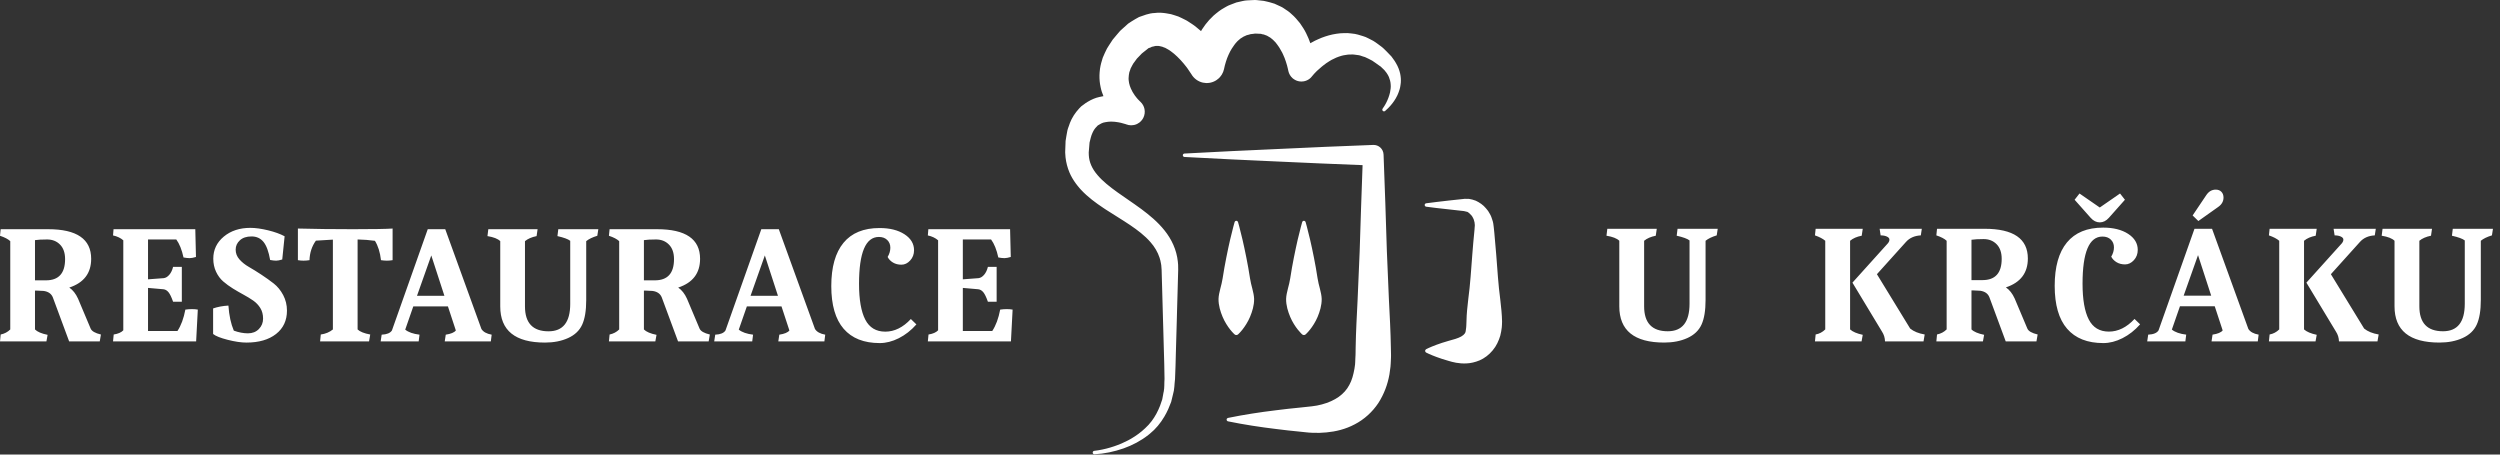 <?xml version="1.0" encoding="UTF-8"?>
<svg width="220px" height="40px" viewBox="0 0 220 40" version="1.1" xmlns="http://www.w3.org/2000/svg" xmlns:xlink="http://www.w3.org/1999/xlink">
    <rect x="0" y="0" width="220" height="40" fill="#333333" stroke="none"/>
    <!-- Generator: Sketch 64 (93537) - https://sketch.com -->
    <title>atom/logo_line</title>
    <desc>Created with Sketch.</desc>
    <g id="atom/logo_line" stroke="none" stroke-width="1" fill="none" fill-rule="evenodd">
        <rect fill="none" x="0" y="0" width="220" height="40"></rect>
        <path d="M123.17,7.85 C123.118,8.032 123.048,8.207 122.976,8.374 C122.929,8.472 122.879,8.566 122.826,8.658 C122.642,8.974 122.419,9.254 122.168,9.506 C122.079,9.595 121.987,9.68 121.892,9.763 C121.889,9.765 121.887,9.767 121.884,9.769 C121.873,9.777 121.863,9.784 121.851,9.789 C121.85,9.789 121.849,9.789 121.847,9.79 C121.83,9.797 121.811,9.801 121.793,9.801 L121.808,9.799 C121.806,9.8 121.805,9.8 121.803,9.8 L121.793,9.801 C121.786,9.801 121.778,9.8 121.77,9.799 C121.765,9.798 121.761,9.797 121.756,9.796 C121.745,9.793 121.733,9.789 121.722,9.783 C121.706,9.774 121.692,9.762 121.68,9.748 L121.716,9.779 C121.702,9.771 121.69,9.761 121.679,9.749 C121.656,9.722 121.644,9.689 121.643,9.656 C121.641,9.623 121.65,9.589 121.67,9.562 L121.67,9.562 L121.676,9.553 C121.788,9.398 121.888,9.235 121.976,9.066 C122.131,8.767 122.248,8.45 122.321,8.142 C122.368,7.898 122.406,7.657 122.379,7.427 C122.369,7.196 122.304,6.98 122.225,6.779 C122.2,6.721 122.171,6.664 122.141,6.609 C122.065,6.473 121.977,6.349 121.888,6.25 L121.923,6.292 L121.889,6.25 C121.876,6.227 121.852,6.199 121.824,6.169 C121.767,6.111 121.69,6.042 121.628,5.981 L121.698,6.048 L121.627,5.981 L121.479,5.837 L121.469,5.828 L121.491,5.854 L121.494,5.856 L121.491,5.854 L121.472,5.841 L121.434,5.814 L121.357,5.76 C121.148,5.622 120.957,5.46 120.751,5.336 C120.535,5.234 120.333,5.106 120.119,5.023 C120.061,5.009 120.004,4.991 119.947,4.972 C119.79,4.918 119.637,4.855 119.475,4.845 C119.363,4.829 119.253,4.812 119.144,4.801 C119.137,4.8 119.131,4.8 119.126,4.799 L118.985,4.792 L118.84,4.8 L118.73,4.799 C118.687,4.8 118.643,4.803 118.599,4.808 L118.73,4.798 C118.672,4.8 118.613,4.805 118.554,4.813 L118.599,4.808 C118.468,4.822 118.337,4.849 118.207,4.871 L118.275,4.858 L118.207,4.871 C118.156,4.883 118.105,4.896 118.054,4.91 C117.899,4.954 117.744,5.007 117.592,5.07 L117.654,5.045 L117.592,5.07 C117.456,5.129 117.323,5.19 117.191,5.262 L116.996,5.377 C116.802,5.488 116.615,5.63 116.434,5.771 C116.389,5.807 116.344,5.842 116.3,5.879 C116.165,5.99 116.031,6.105 115.904,6.228 C115.883,6.248 115.861,6.27 115.839,6.292 C115.774,6.356 115.708,6.425 115.646,6.491 C115.573,6.57 115.509,6.644 115.465,6.703 L115.493,6.667 L115.466,6.702 C115.439,6.738 115.41,6.772 115.38,6.804 C115.367,6.819 115.353,6.833 115.338,6.846 C115.321,6.863 115.302,6.879 115.284,6.895 C115.265,6.911 115.246,6.927 115.227,6.941 C115.213,6.951 115.199,6.96 115.186,6.97 C115.164,6.985 115.142,6.999 115.12,7.012 C115.104,7.021 115.087,7.03 115.071,7.039 C115.049,7.051 115.027,7.062 115.004,7.072 C114.989,7.078 114.974,7.084 114.959,7.09 C114.936,7.1 114.913,7.108 114.89,7.116 C114.868,7.122 114.846,7.128 114.824,7.134 C114.807,7.139 114.789,7.144 114.77,7.148 C114.749,7.152 114.729,7.155 114.709,7.159 C114.648,7.169 114.586,7.174 114.523,7.174 L114.638,7.168 C114.616,7.17 114.594,7.171 114.573,7.172 L114.523,7.174 L114.523,7.174 L114.51,7.173 C114.467,7.173 114.423,7.17 114.379,7.165 C114.373,7.164 114.368,7.163 114.363,7.163 C114.323,7.157 114.283,7.15 114.244,7.14 C114.231,7.137 114.219,7.134 114.206,7.13 C114.172,7.121 114.138,7.11 114.104,7.097 C114.094,7.093 114.085,7.089 114.075,7.085 C114.036,7.069 113.997,7.05 113.959,7.029 L113.959,7.029 C113.911,7.003 113.864,6.973 113.819,6.939 C113.794,6.92 113.769,6.9 113.746,6.88 C113.553,6.709 113.427,6.487 113.376,6.25 L113.406,6.358 L113.375,6.249 L113.332,6.048 C113.298,5.895 113.231,5.632 113.159,5.427 C113.088,5.209 113.006,4.993 112.91,4.793 C112.885,4.737 112.859,4.682 112.832,4.628 C112.76,4.485 112.682,4.349 112.6,4.221 C112.584,4.194 112.567,4.168 112.55,4.142 C112.453,3.994 112.349,3.862 112.247,3.73 C112.116,3.599 111.992,3.459 111.852,3.365 L111.852,3.365 L111.786,3.311 C111.741,3.278 111.694,3.251 111.644,3.229 C111.57,3.197 111.511,3.134 111.431,3.118 C111.355,3.094 111.283,3.066 111.212,3.035 L111.292,3.067 L111.211,3.035 C111.167,3.024 111.133,3.022 111.098,3.016 L111.047,3.004 L110.997,2.986 L110.971,2.978 L110.767,2.968 L110.447,2.954 L110.434,2.956 L110.417,2.958 L110.4,2.962 L110.335,2.972 L110.305,2.975 L110.203,2.988 L110.203,2.988 L110.115,2.997 C110.057,3.004 110.001,3.013 109.951,3.035 L109.99,3.022 L109.951,3.035 C109.922,3.044 109.894,3.052 109.866,3.059 C109.816,3.073 109.766,3.085 109.715,3.096 L109.795,3.076 L109.714,3.096 L109.499,3.194 C109.484,3.198 109.47,3.203 109.457,3.209 C109.399,3.236 109.347,3.276 109.294,3.311 C109.272,3.326 109.249,3.34 109.226,3.353 L109.158,3.395 L109.158,3.395 L109.096,3.45 L109.032,3.504 L108.906,3.615 L108.848,3.677 L108.729,3.81 C108.692,3.858 108.655,3.906 108.618,3.955 C108.543,4.056 108.469,4.16 108.399,4.276 C108.293,4.44 108.198,4.626 108.113,4.818 C108.109,4.826 108.106,4.834 108.102,4.842 C108.062,4.931 108.023,5.024 107.987,5.118 C107.95,5.216 107.916,5.317 107.885,5.418 C107.819,5.607 107.76,5.871 107.734,5.985 L107.734,5.985 L107.714,6.08 C107.676,6.255 107.61,6.417 107.521,6.562 C107.513,6.574 107.506,6.585 107.498,6.597 C107.457,6.661 107.411,6.722 107.36,6.78 C107.351,6.79 107.341,6.8 107.331,6.81 C107.31,6.835 107.287,6.858 107.263,6.88 C107.255,6.887 107.247,6.894 107.239,6.902 C107.183,6.953 107.123,7 107.06,7.042 C107.044,7.052 107.028,7.063 107.013,7.072 C106.994,7.084 106.975,7.096 106.955,7.107 C106.936,7.117 106.917,7.127 106.898,7.137 C106.878,7.148 106.856,7.158 106.835,7.168 C106.815,7.176 106.796,7.185 106.776,7.193 C106.751,7.204 106.724,7.214 106.697,7.223 C106.683,7.227 106.669,7.232 106.655,7.236 C106.624,7.246 106.593,7.255 106.561,7.263 C106.548,7.266 106.535,7.269 106.521,7.272 C106.493,7.278 106.465,7.284 106.437,7.288 C106.42,7.29 106.403,7.293 106.387,7.295 C106.323,7.303 106.257,7.308 106.191,7.308 L106.287,7.304 C106.277,7.305 106.266,7.305 106.255,7.306 L106.191,7.308 C106.18,7.308 106.168,7.308 106.157,7.307 C106.144,7.306 106.132,7.306 106.12,7.305 C106.034,7.302 105.946,7.29 105.859,7.272 C105.418,7.176 105.058,6.897 104.845,6.536 L104.879,6.588 L104.846,6.536 C104.767,6.403 104.637,6.213 104.51,6.037 L104.416,5.908 C104.252,5.694 104.081,5.49 103.904,5.297 C103.874,5.266 103.844,5.235 103.814,5.204 C103.664,5.05 103.516,4.897 103.36,4.77 L103.518,4.911 L103.361,4.77 C103.35,4.759 103.338,4.748 103.327,4.738 C103.247,4.665 103.166,4.602 103.084,4.549 C103.036,4.517 102.99,4.479 102.943,4.445 C102.898,4.411 102.852,4.38 102.807,4.361 L102.807,4.361 L102.577,4.232 L102.538,4.21 C102.494,4.197 102.452,4.182 102.409,4.166 L102.283,4.113 C102.209,4.099 102.136,4.078 102.064,4.062 C102.057,4.06 102.051,4.058 102.044,4.057 L102.064,4.062 C102.037,4.056 102.011,4.051 101.985,4.047 L101.917,4.041 L101.823,4.045 C101.747,4.029 101.671,4.044 101.593,4.065 L101.633,4.055 C101.546,4.075 101.457,4.108 101.364,4.116 L101.483,4.094 C101.444,4.104 101.404,4.112 101.364,4.115 L101.372,4.113 C101.336,4.134 101.307,4.15 101.277,4.164 L101.182,4.202 L101.077,4.233 L100.984,4.306 L100.892,4.381 L100.586,4.622 L100.517,4.678 L100.478,4.71 L100.449,4.74 L100.317,4.879 L100.05,5.154 L99.839,5.443 C99.675,5.632 99.611,5.832 99.496,6.024 C99.486,6.057 99.475,6.091 99.464,6.125 C99.444,6.188 99.421,6.25 99.397,6.313 C99.391,6.328 99.386,6.343 99.381,6.358 C99.358,6.44 99.359,6.521 99.338,6.603 C99.309,6.795 99.305,6.988 99.341,7.186 C99.346,7.229 99.353,7.272 99.361,7.316 C99.393,7.473 99.449,7.632 99.516,7.79 C99.601,7.994 99.722,8.196 99.858,8.392 C99.909,8.465 99.972,8.545 100.036,8.62 L100.13,8.729 C100.192,8.797 100.25,8.856 100.291,8.895 L100.291,8.895 L100.371,8.971 C100.553,9.145 100.668,9.364 100.715,9.594 C100.768,9.855 100.733,10.13 100.61,10.373 C100.558,10.475 100.491,10.571 100.409,10.657 C100.364,10.704 100.317,10.746 100.267,10.784 C100.204,10.832 100.137,10.873 100.068,10.906 C100.055,10.912 100.042,10.918 100.029,10.924 C99.876,10.992 99.712,11.026 99.548,11.026 L99.666,11.019 C99.664,11.019 99.661,11.02 99.658,11.02 L99.548,11.026 C99.542,11.026 99.535,11.026 99.529,11.026 C99.526,11.025 99.522,11.025 99.518,11.025 C99.383,11.022 99.25,10.996 99.124,10.948 L99.257,10.99 C99.212,10.979 99.167,10.965 99.123,10.948 C99.104,10.941 99.084,10.934 99.064,10.926 C98.825,10.843 98.472,10.76 98.187,10.729 L98.374,10.754 L98.188,10.729 C98.141,10.722 98.094,10.717 98.048,10.713 C97.962,10.706 97.878,10.702 97.795,10.702 C97.787,10.701 97.774,10.701 97.762,10.701 C97.59,10.704 97.429,10.722 97.28,10.751 C96.996,10.786 96.807,10.922 96.604,11.041 L96.641,11.018 L96.605,11.04 C96.47,11.173 96.334,11.319 96.225,11.515 L96.147,11.671 C96.01,11.948 95.961,12.247 95.88,12.545 L95.88,12.545 L95.828,13.182 L95.818,13.294 L95.808,13.429 L95.815,13.664 C95.831,13.964 95.9,14.252 96.02,14.533 C96.148,14.83 96.332,15.117 96.572,15.398 C97.032,15.944 97.662,16.44 98.333,16.921 C98.631,17.134 98.939,17.346 99.252,17.561 C99.644,17.832 100.045,18.108 100.444,18.402 C101.156,18.934 101.877,19.522 102.484,20.284 C103.093,21.045 103.542,21.976 103.65,23.025 C103.665,23.136 103.671,23.221 103.674,23.299 C103.679,23.433 103.674,23.547 103.681,23.739 L103.681,23.739 L103.663,24.38 L103.628,25.663 L103.58,27.334 L103.557,28.226 L103.487,30.673 L103.484,30.792 C103.481,30.881 103.478,30.97 103.476,31.059 C103.453,31.826 103.444,32.582 103.402,33.365 C103.343,33.815 103.36,34.268 103.223,34.708 L103.223,34.708 L103.062,35.369 L102.805,36.003 C102.752,36.12 102.696,36.235 102.637,36.349 C102.582,36.454 102.525,36.557 102.465,36.659 C102.128,37.232 101.704,37.752 101.191,38.164 C101.147,38.201 101.102,38.237 101.057,38.273 C100.398,38.793 99.652,39.182 98.878,39.457 C98.048,39.746 97.191,39.931 96.314,39.975 L96.342,39.972 L96.316,39.974 L96.316,39.974 C96.299,39.975 96.293,39.974 96.286,39.973 C96.279,39.972 96.272,39.97 96.265,39.968 C96.254,39.966 96.244,39.961 96.235,39.956 C96.231,39.954 96.227,39.952 96.224,39.949 C96.217,39.945 96.209,39.939 96.202,39.932 C96.176,39.906 96.159,39.871 96.157,39.832 C96.154,39.752 96.211,39.684 96.289,39.675 L96.289,39.675 C96.767,39.62 97.238,39.52 97.698,39.384 L98.04,39.275 C98.123,39.247 98.206,39.217 98.288,39.187 C98.429,39.135 98.569,39.079 98.707,39.021 C98.898,38.939 99.086,38.85 99.269,38.753 L99.54,38.603 C99.985,38.344 100.399,38.04 100.766,37.692 C100.98,37.499 101.172,37.286 101.344,37.059 C101.656,36.645 101.899,36.183 102.085,35.705 L102.085,35.705 L102.279,35.14 L102.388,34.547 C102.397,34.513 102.405,34.478 102.412,34.443 C102.482,34.086 102.448,33.708 102.478,33.346 C102.478,32.512 102.437,31.642 102.42,30.792 L102.435,31.355 L102.419,30.791 L102.371,29.054 L102.347,28.227 L102.276,25.663 L102.274,25.578 L102.24,24.38 L102.23,24.022 L102.222,23.739 C102.21,23.655 102.205,23.481 102.191,23.339 C102.184,23.272 102.175,23.213 102.162,23.174 C102.136,23.01 102.096,22.846 102.043,22.682 C101.884,22.194 101.608,21.717 101.242,21.308 L101.356,21.444 L101.242,21.308 C100.994,21.02 100.706,20.753 100.393,20.498 C100.097,20.257 99.778,20.029 99.449,19.806 L99.606,19.914 L99.449,19.805 C99.277,19.689 99.102,19.575 98.925,19.462 C98.399,19.126 97.852,18.793 97.299,18.434 L97.728,18.708 L97.298,18.433 C97.234,18.391 97.17,18.349 97.107,18.306 C96.431,17.855 95.743,17.358 95.12,16.691 L95.345,16.92 L95.12,16.69 C95.084,16.651 95.048,16.611 95.013,16.571 C94.952,16.502 94.893,16.431 94.835,16.358 C94.607,16.075 94.398,15.763 94.224,15.419 L94.224,15.419 L94.111,15.172 C93.935,14.753 93.819,14.304 93.767,13.853 L93.767,13.853 L93.756,13.701 L93.738,13.446 L93.737,13.421 L93.736,13.408 L93.738,13.333 L93.739,13.294 L93.742,13.214 L93.748,13.053 L93.764,12.625 L93.771,12.412 C93.792,12.276 93.813,12.14 93.836,12.005 L93.876,11.781 L93.909,11.598 C93.94,11.393 94.015,11.201 94.088,11.008 L94.122,10.908 L94.156,10.813 C94.327,10.369 94.608,9.931 94.966,9.545 L95.151,9.357 C95.271,9.26 95.396,9.168 95.524,9.081 L95.72,8.957 C96.051,8.758 96.403,8.605 96.756,8.532 C96.872,8.503 96.987,8.482 97.102,8.461 C96.997,8.206 96.906,7.941 96.853,7.661 L96.853,7.661 L96.804,7.405 C96.75,7.059 96.739,6.699 96.768,6.351 C96.775,6.25 96.786,6.15 96.8,6.052 C96.849,5.717 96.941,5.397 97.042,5.08 C97.161,4.812 97.275,4.528 97.413,4.274 C97.469,4.171 97.528,4.073 97.594,3.983 L97.594,3.983 L97.708,3.809 L97.921,3.484 L98.287,3.048 L98.473,2.831 L98.566,2.723 L98.743,2.56 L99.099,2.241 L99.275,2.081 L99.584,1.878 C99.795,1.744 100.015,1.617 100.235,1.499 L100.009,1.624 L100.234,1.499 C100.443,1.425 100.652,1.346 100.865,1.281 C101.108,1.207 101.357,1.151 101.622,1.144 L101.397,1.161 L101.622,1.144 C101.686,1.135 101.75,1.129 101.813,1.125 L101.845,1.123 C101.868,1.122 101.891,1.121 101.914,1.12 L102.001,1.119 C102.019,1.119 102.037,1.119 102.055,1.119 C102.104,1.12 102.152,1.122 102.201,1.125 C102.237,1.127 102.274,1.13 102.311,1.133 C102.351,1.137 102.392,1.141 102.433,1.145 C102.482,1.151 102.53,1.158 102.578,1.165 C102.59,1.166 102.602,1.168 102.615,1.17 C102.761,1.192 102.905,1.219 103.047,1.247 C103.148,1.276 103.249,1.307 103.349,1.339 C103.466,1.376 103.581,1.414 103.696,1.453 C103.897,1.538 104.083,1.637 104.278,1.733 C104.321,1.753 104.362,1.774 104.402,1.796 C104.424,1.808 104.444,1.82 104.465,1.832 L104.635,1.942 L104.635,1.942 L104.805,2.053 C104.831,2.069 104.856,2.084 104.881,2.101 C105.028,2.196 105.165,2.297 105.29,2.403 C105.432,2.512 105.563,2.624 105.691,2.739 L105.689,2.739 L105.76,2.621 C105.772,2.6 105.785,2.58 105.797,2.56 C105.97,2.283 106.182,2.018 106.406,1.762 L106.406,1.762 L106.8,1.366 C106.94,1.24 107.096,1.124 107.244,1.006 C107.251,1 107.259,0.993 107.267,0.987 C107.339,0.928 107.418,0.876 107.5,0.827 C107.576,0.78 107.654,0.736 107.731,0.69 C107.759,0.673 107.787,0.657 107.816,0.641 C107.863,0.614 107.91,0.586 107.959,0.56 C108.053,0.509 108.15,0.462 108.252,0.426 C108.435,0.353 108.616,0.278 108.801,0.216 L108.801,0.216 L108.929,0.187 L109.364,0.088 C109.491,0.057 109.615,0.043 109.74,0.034 L109.926,0.024 L110.191,0.011 L110.204,0.01 L110.345,0.004 L110.414,0.001 L110.448,-2.13162821e-14 L110.448,0.001 L110.58,0.007 L110.593,0.009 L111.003,0.054 L111.129,0.068 L111.209,0.077 L111.439,0.128 L111.533,0.15 L111.533,0.15 L111.748,0.203 C111.892,0.24 112.035,0.28 112.164,0.328 L112.113,0.312 L112.164,0.329 L112.698,0.574 C112.881,0.65 113.03,0.776 113.194,0.879 C113.215,0.892 113.235,0.905 113.255,0.919 L113.356,0.988 C113.46,1.063 113.556,1.144 113.646,1.232 C113.94,1.478 114.169,1.76 114.399,2.042 C114.6,2.333 114.797,2.625 114.943,2.931 C115.086,3.22 115.21,3.512 115.311,3.805 C115.355,3.78 115.399,3.755 115.443,3.73 C115.627,3.626 115.816,3.529 116.014,3.446 L116.014,3.446 L116.315,3.318 C116.518,3.239 116.729,3.172 116.944,3.111 L116.671,3.193 L116.943,3.111 C117.157,3.053 117.377,3.006 117.599,2.972 L117.934,2.931 C118.012,2.926 118.09,2.922 118.167,2.919 C118.3,2.912 118.432,2.908 118.563,2.912 C118.585,2.914 118.607,2.915 118.629,2.916 C118.738,2.919 118.846,2.93 118.955,2.948 L118.743,2.923 C118.814,2.929 118.885,2.937 118.955,2.949 C119.145,2.961 119.328,2.999 119.508,3.048 C119.654,3.087 119.799,3.134 119.943,3.179 C120.268,3.267 120.544,3.455 120.839,3.592 L120.839,3.592 C121.117,3.756 121.361,3.961 121.616,4.144 C121.667,4.186 121.716,4.229 121.763,4.273 C121.943,4.439 122.105,4.618 122.274,4.789 L122.165,4.677 L122.273,4.789 L122.352,4.871 L122.392,4.912 L122.411,4.933 L122.448,4.972 L122.451,4.977 L122.46,4.988 L122.525,5.079 L122.581,5.156 C122.598,5.181 122.615,5.205 122.632,5.228 C122.696,5.314 122.758,5.395 122.833,5.535 C122.838,5.542 122.842,5.549 122.846,5.557 C123.03,5.863 123.145,6.169 123.216,6.487 L123.171,6.312 L123.216,6.488 C123.27,6.75 123.291,7.02 123.27,7.281 L123.245,7.475 C123.238,7.539 123.228,7.603 123.215,7.665 Z M120.847,12.754 C121.328,12.736 121.732,13.11 121.752,13.59 L121.752,13.59 L121.756,13.663 C121.876,16.484 121.949,19.306 122.045,22.127 L122.045,22.127 L122.224,26.359 C122.295,27.77 122.375,29.181 122.397,30.591 L122.397,30.591 L122.408,31.12 L122.41,31.253 L122.407,31.454 L122.396,31.718 C122.384,31.904 122.387,32.047 122.363,32.27 L122.363,32.27 L122.269,32.954 C122.114,33.825 121.803,34.677 121.291,35.473 C120.77,36.257 120.033,36.922 119.218,37.34 C118.409,37.772 117.548,37.976 116.724,38.053 C116.311,38.095 115.904,38.104 115.504,38.085 C115.085,38.074 114.781,38.019 114.413,37.988 C113.708,37.916 113.002,37.848 112.296,37.752 C110.886,37.582 109.475,37.367 108.064,37.078 C107.981,37.061 107.928,36.98 107.945,36.896 C107.958,36.835 108.006,36.789 108.064,36.777 C109.475,36.488 110.886,36.272 112.296,36.102 C113.002,36.006 113.708,35.938 114.413,35.866 C114.751,35.829 115.151,35.795 115.437,35.756 C115.743,35.723 116.041,35.667 116.322,35.59 C116.888,35.441 117.393,35.212 117.802,34.928 C118.208,34.637 118.517,34.297 118.737,33.879 C118.968,33.474 119.1,32.962 119.192,32.449 L119.192,32.449 L119.244,32.084 C119.262,31.958 119.259,31.745 119.269,31.58 L119.269,31.58 L119.282,31.316 L119.286,31.25 L119.286,31.249 L119.289,31.12 L119.297,30.591 C119.321,29.181 119.4,27.77 119.47,26.359 L119.47,26.359 L119.65,22.127 C119.735,19.595 119.807,17.063 119.907,14.532 C117.451,14.437 114.995,14.334 112.539,14.218 C109.768,14.092 107,13.969 104.229,13.813 C104.146,13.808 104.084,13.737 104.088,13.654 C104.092,13.577 104.155,13.516 104.229,13.512 C107,13.356 109.768,13.234 112.539,13.108 C115.308,12.976 118.078,12.856 120.847,12.754 Z M128.91,17.495 L128.988,17.499 L129.083,17.5 L129.276,17.503 C129.435,17.522 129.682,17.588 129.864,17.66 C130.197,17.815 130.523,18.034 130.768,18.335 C130.9,18.481 131.016,18.639 131.103,18.818 C131.209,18.992 131.274,19.18 131.332,19.376 C131.405,19.57 131.422,19.771 131.448,19.977 C131.465,20.142 131.483,20.309 131.5,20.477 C131.626,21.726 131.715,23.057 131.819,24.389 C131.906,25.72 132.162,27.054 132.182,28.301 L132.182,28.301 L132.172,28.591 L132.156,28.821 C132.132,29.032 132.082,29.319 132.022,29.548 C131.883,29.995 131.687,30.445 131.352,30.837 C131.034,31.227 130.617,31.534 130.211,31.71 C129.8,31.881 129.412,31.963 129.064,31.98 C128.366,32.015 127.847,31.868 127.467,31.756 C127.062,31.639 126.708,31.526 126.418,31.416 C125.836,31.201 125.505,31.028 125.505,31.028 C125.422,30.984 125.388,30.882 125.432,30.798 L125.432,30.798 L125.505,30.726 C125.505,30.726 125.836,30.553 126.418,30.338 C126.708,30.228 127.062,30.115 127.467,29.998 C127.896,29.881 128.298,29.775 128.582,29.615 C128.88,29.445 128.974,29.268 128.982,29.133 C128.999,29.069 128.998,28.954 129.022,28.827 C129.02,28.762 129.021,28.749 129.035,28.656 C129.04,28.522 129.047,28.386 129.051,28.25 C129.071,27.003 129.327,25.678 129.414,24.349 C129.518,23.022 129.607,21.693 129.734,20.449 L129.734,20.449 L129.756,20.216 L129.769,20.022 C129.773,19.923 129.798,19.818 129.775,19.725 C129.768,19.627 129.761,19.528 129.725,19.441 C129.706,19.343 129.672,19.258 129.626,19.177 C129.548,19.002 129.423,18.876 129.294,18.761 C129.231,18.727 129.229,18.693 129.138,18.648 C129.033,18.623 128.93,18.599 128.828,18.575 C126.834,18.369 125.505,18.19 125.505,18.19 C125.422,18.179 125.363,18.102 125.373,18.019 C125.383,17.95 125.438,17.898 125.505,17.889 C125.505,17.889 126.834,17.709 128.828,17.504 L128.828,17.504 L128.875,17.499 L128.899,17.496 L128.91,17.495 Z M77.401,20.067 C78.299,20.067 79.029,20.249 79.593,20.614 C80.155,20.979 80.436,21.448 80.436,22.02 C80.436,22.376 80.322,22.677 80.095,22.923 C79.869,23.17 79.612,23.293 79.326,23.293 C79.039,23.293 78.791,23.229 78.578,23.101 C78.366,22.973 78.211,22.81 78.112,22.613 C78.27,22.346 78.35,22.075 78.35,21.798 C78.35,21.522 78.258,21.295 78.075,21.118 C77.892,20.94 77.648,20.851 77.342,20.851 C76.178,20.851 75.595,22.227 75.595,24.981 C75.595,26.372 75.778,27.421 76.144,28.127 C76.508,28.832 77.096,29.185 77.905,29.185 C78.714,29.185 79.464,28.815 80.155,28.074 L80.155,28.074 L80.643,28.548 C80.179,29.072 79.664,29.476 79.096,29.762 C78.529,30.048 77.969,30.191 77.416,30.191 C76.025,30.191 74.967,29.772 74.241,28.933 C73.516,28.094 73.153,26.841 73.153,25.173 C73.153,23.506 73.511,22.238 74.226,21.369 C74.942,20.501 76,20.067 77.401,20.067 Z M185.077,20.03 C185.978,20.03 186.71,20.213 187.276,20.579 C187.839,20.946 188.122,21.416 188.122,21.991 C188.122,22.347 188.008,22.649 187.781,22.896 C187.552,23.144 187.294,23.268 187.007,23.268 C186.72,23.268 186.47,23.204 186.257,23.075 C186.044,22.946 185.888,22.783 185.789,22.585 C185.949,22.317 186.028,22.045 186.028,21.768 C186.028,21.491 185.936,21.262 185.752,21.084 C185.57,20.906 185.324,20.817 185.018,20.817 C183.848,20.817 183.264,22.198 183.264,24.962 C183.264,26.358 183.448,27.411 183.814,28.119 C184.179,28.827 184.77,29.181 185.581,29.181 C186.394,29.181 187.147,28.809 187.839,28.067 L187.839,28.067 L188.33,28.542 C187.865,29.067 187.347,29.473 186.778,29.76 C186.207,30.048 185.647,30.191 185.091,30.191 C183.696,30.191 182.632,29.77 181.905,28.929 C181.176,28.087 180.813,26.829 180.813,25.155 C180.813,23.481 181.171,22.208 181.889,21.337 C182.609,20.465 183.67,20.03 185.077,20.03 Z M22.026,20.052 C22.48,20.052 23,20.123 23.588,20.266 C24.174,20.409 24.661,20.585 25.046,20.792 L25.046,20.792 L24.838,22.835 C24.611,22.904 24.431,22.938 24.298,22.938 C24.165,22.938 23.99,22.918 23.772,22.879 C23.644,22.139 23.449,21.608 23.188,21.288 C22.926,20.967 22.576,20.806 22.137,20.806 C21.697,20.806 21.355,20.92 21.108,21.147 C20.861,21.374 20.738,21.648 20.738,21.969 C20.738,22.289 20.849,22.576 21.071,22.827 C21.293,23.079 21.571,23.301 21.907,23.493 C22.243,23.686 22.605,23.91 22.995,24.167 C23.385,24.424 23.748,24.683 24.083,24.944 C24.419,25.206 24.698,25.546 24.92,25.965 C25.141,26.385 25.253,26.841 25.253,27.335 C25.253,28.203 24.932,28.889 24.291,29.392 C23.649,29.895 22.781,30.147 21.685,30.147 C21.221,30.147 20.671,30.065 20.035,29.903 C19.398,29.74 18.971,29.57 18.754,29.392 L18.754,29.392 L18.754,27.142 C19.149,27.004 19.598,26.92 20.101,26.89 C20.161,27.759 20.318,28.494 20.575,29.096 C21.009,29.254 21.424,29.333 21.818,29.333 C22.213,29.333 22.534,29.207 22.781,28.955 C23.027,28.704 23.151,28.398 23.151,28.038 C23.151,27.677 23.069,27.366 22.906,27.105 C22.744,26.844 22.534,26.624 22.277,26.446 C22.021,26.269 21.737,26.096 21.426,25.928 C21.116,25.761 20.805,25.58 20.493,25.388 C20.183,25.196 19.899,24.988 19.643,24.766 C19.386,24.544 19.176,24.26 19.013,23.915 C18.851,23.57 18.769,23.185 18.769,22.76 C18.769,21.981 19.077,21.334 19.694,20.821 C20.311,20.309 21.088,20.052 22.026,20.052 Z M47.308,20.17 L47.22,20.777 C46.785,20.866 46.445,21.014 46.198,21.221 L46.198,21.221 L46.198,26.965 C46.198,28.425 46.889,29.155 48.271,29.155 C49.543,29.155 50.18,28.351 50.18,26.742 L50.18,26.742 L50.18,21.191 C49.993,21.043 49.618,20.905 49.055,20.777 L49.055,20.777 L49.129,20.17 L52.652,20.17 L52.563,20.748 C52.139,20.876 51.813,21.034 51.587,21.221 L51.587,21.221 L51.587,26.417 C51.587,27.335 51.468,28.052 51.231,28.571 C50.994,29.088 50.582,29.481 49.995,29.747 C49.408,30.014 48.729,30.147 47.96,30.147 C45.334,30.147 44.022,29.086 44.022,26.965 L44.022,26.965 L44.022,21.221 C43.815,21.014 43.44,20.866 42.897,20.777 L42.897,20.777 L42.971,20.17 L47.308,20.17 Z M145.796,20.133 L145.707,20.743 C145.272,20.832 144.929,20.98 144.683,21.188 L144.683,21.188 L144.683,26.952 C144.683,28.418 145.375,29.151 146.762,29.151 C148.04,29.151 148.679,28.344 148.679,26.729 L148.679,26.729 L148.679,21.158 C148.491,21.01 148.115,20.871 147.549,20.743 L147.549,20.743 L147.624,20.133 L151.16,20.133 L151.071,20.713 C150.646,20.842 150.319,21 150.09,21.188 L150.09,21.188 L150.09,26.403 C150.09,27.324 149.971,28.044 149.734,28.564 C149.495,29.084 149.082,29.478 148.494,29.745 C147.904,30.013 147.223,30.146 146.451,30.146 C143.816,30.146 142.498,29.082 142.498,26.952 L142.498,26.952 L142.498,21.188 C142.29,20.98 141.913,20.832 141.37,20.743 L141.37,20.743 L141.444,20.133 L145.796,20.133 Z M214.017,20.133 L213.928,20.743 C213.492,20.832 213.151,20.98 212.903,21.188 L212.903,21.188 L212.903,26.952 C212.903,28.418 213.595,29.151 214.983,29.151 C216.26,29.151 216.9,28.344 216.9,26.729 L216.9,26.729 L216.9,21.158 C216.71,21.01 216.334,20.871 215.771,20.743 L215.771,20.743 L215.844,20.133 L219.38,20.133 L219.29,20.713 C218.865,20.842 218.538,21 218.311,21.188 L218.311,21.188 L218.311,26.403 C218.311,27.324 218.192,28.044 217.954,28.564 C217.715,29.084 217.302,29.478 216.713,29.745 C216.123,30.013 215.444,30.146 214.67,30.146 C212.036,30.146 210.718,29.082 210.718,26.952 L210.718,26.952 L210.718,21.188 C210.51,20.98 210.134,20.832 209.589,20.743 L209.589,20.743 L209.664,20.133 L214.017,20.133 Z M194.66,20.133 L197.854,28.943 C198.011,29.201 198.314,29.369 198.759,29.448 L198.759,29.448 L198.685,30.043 L194.615,30.043 L194.704,29.448 C195.16,29.38 195.456,29.255 195.595,29.077 L195.595,29.077 L194.897,26.952 L191.836,26.952 L191.123,29.003 C191.401,29.231 191.822,29.38 192.386,29.448 L192.386,29.448 L192.312,30.043 L188.954,30.043 L189.042,29.448 C189.498,29.429 189.801,29.305 189.95,29.077 L189.95,29.077 L193.114,20.133 L194.66,20.133 Z M4.234,20.17 C6.759,20.17 8.023,21.038 8.023,22.775 C8.023,24.039 7.381,24.882 6.098,25.306 C6.414,25.524 6.671,25.85 6.868,26.283 L6.868,26.283 L7.978,28.918 C8.077,29.145 8.378,29.318 8.881,29.437 L8.881,29.437 L8.778,30.043 L6.084,30.043 L4.648,26.165 C4.52,25.85 4.253,25.662 3.848,25.603 C3.681,25.603 3.478,25.593 3.242,25.573 L3.242,25.573 L3.079,25.573 L3.079,28.992 C3.286,29.2 3.656,29.358 4.189,29.466 L4.189,29.466 L4.085,30.043 L8.54072368e-12,30.043 L0.059,29.437 C0.395,29.368 0.676,29.219 0.903,28.992 L0.903,28.992 L0.903,21.221 C0.715,21.043 0.414,20.886 8.54072368e-12,20.748 L8.54072368e-12,20.748 L0.059,20.17 Z M57.818,20.17 C60.344,20.17 61.607,21.038 61.607,22.775 C61.607,24.039 60.966,24.882 59.683,25.306 C59.999,25.524 60.255,25.85 60.453,26.283 L60.453,26.283 L61.563,28.918 C61.662,29.145 61.963,29.318 62.466,29.437 L62.466,29.437 L62.362,30.043 L59.668,30.043 L58.233,26.165 C58.104,25.85 57.838,25.662 57.433,25.603 C57.265,25.603 57.063,25.593 56.826,25.573 L56.826,25.573 L56.664,25.573 L56.664,28.992 C56.871,29.2 57.24,29.358 57.773,29.466 L57.773,29.466 L57.67,30.043 L53.585,30.043 L53.644,29.437 C53.979,29.368 54.261,29.219 54.488,28.992 L54.488,28.992 L54.488,21.221 C54.3,21.043 53.999,20.886 53.585,20.748 L53.585,20.748 L53.644,20.17 Z M88.888,20.17 L88.948,22.613 C88.721,22.682 88.535,22.716 88.392,22.716 C88.249,22.716 88.069,22.697 87.852,22.657 C87.704,21.976 87.492,21.448 87.215,21.073 L87.215,21.073 L84.729,21.073 L84.729,24.581 L86.106,24.478 C86.283,24.458 86.449,24.359 86.601,24.182 C86.754,24.004 86.865,23.772 86.934,23.486 L86.934,23.486 L87.704,23.486 L87.704,26.55 L86.934,26.55 C86.796,26.155 86.663,25.879 86.535,25.721 C86.406,25.563 86.258,25.475 86.091,25.455 L86.091,25.455 L84.729,25.336 L84.729,29.126 L87.319,29.126 C87.635,28.652 87.867,28.025 88.016,27.245 C88.222,27.216 88.417,27.202 88.601,27.202 C88.782,27.202 88.953,27.216 89.11,27.245 L89.11,27.245 L88.963,30.043 L81.65,30.043 L81.709,29.437 C82.094,29.377 82.375,29.254 82.553,29.067 L82.553,29.067 L82.553,21.147 C82.316,20.94 82.016,20.797 81.65,20.718 L81.65,20.718 L81.694,20.17 L88.888,20.17 Z M39.182,20.17 L42.364,28.948 C42.522,29.205 42.823,29.372 43.267,29.451 L43.267,29.451 L43.193,30.043 L39.137,30.043 L39.226,29.451 C39.68,29.382 39.976,29.259 40.114,29.081 L40.114,29.081 L39.418,26.965 L36.369,26.965 L35.659,29.007 C35.935,29.234 36.354,29.382 36.917,29.451 L36.917,29.451 L36.843,30.043 L33.498,30.043 L33.586,29.451 C34.04,29.432 34.341,29.309 34.489,29.081 L34.489,29.081 L37.642,20.17 L39.182,20.17 Z M34.549,20.111 L34.549,22.894 C34.38,22.923 34.213,22.938 34.045,22.938 C33.877,22.938 33.705,22.923 33.527,22.894 C33.448,22.203 33.27,21.636 32.994,21.191 C32.501,21.123 31.992,21.083 31.469,21.073 L31.469,21.073 L31.469,28.992 C31.677,29.19 32.047,29.338 32.58,29.437 L32.58,29.437 L32.476,30.043 L28.169,30.043 L28.228,29.437 C28.652,29.377 29.007,29.229 29.294,28.992 L29.294,28.992 L29.294,21.087 C29.076,21.098 28.578,21.128 27.799,21.177 C27.444,21.67 27.256,22.243 27.236,22.894 C27.058,22.923 26.883,22.938 26.71,22.938 C26.538,22.938 26.373,22.923 26.215,22.894 L26.215,22.894 L26.215,20.111 C27.665,20.15 29.279,20.17 31.055,20.17 C32.832,20.17 33.995,20.15 34.549,20.111 L34.549,20.111 Z M174.648,20.133 C177.183,20.133 178.451,21.005 178.451,22.748 C178.451,24.016 177.806,24.863 176.52,25.289 C176.836,25.506 177.093,25.834 177.291,26.269 L177.291,26.269 L178.407,28.913 C178.505,29.142 178.808,29.315 179.313,29.434 L179.313,29.434 L179.208,30.043 L176.504,30.043 L175.064,26.15 C174.936,25.834 174.667,25.645 174.26,25.586 C174.092,25.586 173.889,25.576 173.653,25.556 L173.653,25.556 L173.49,25.556 L173.49,28.988 C173.697,29.196 174.069,29.354 174.603,29.463 L174.603,29.463 L174.498,30.043 L170.399,30.043 L170.458,29.434 C170.794,29.364 171.077,29.216 171.304,28.988 L171.304,28.988 L171.304,21.188 C171.117,21.01 170.815,20.852 170.399,20.713 L170.399,20.713 L170.458,20.133 Z M68.535,20.17 L71.717,28.948 C71.875,29.205 72.177,29.372 72.62,29.451 L72.62,29.451 L72.546,30.043 L68.491,30.043 L68.579,29.451 C69.033,29.382 69.329,29.259 69.467,29.081 L69.467,29.081 L68.772,26.965 L65.723,26.965 L65.012,29.007 C65.288,29.234 65.708,29.382 66.27,29.451 L66.27,29.451 L66.196,30.043 L62.851,30.043 L62.94,29.451 C63.393,29.432 63.694,29.309 63.842,29.081 L63.842,29.081 L66.995,20.17 L68.535,20.17 Z M209.07,20.133 L208.981,20.713 C208.425,20.743 207.991,20.936 207.673,21.292 L207.673,21.292 L205.118,24.13 L208.044,28.913 C208.362,29.171 208.787,29.344 209.323,29.434 L209.323,29.434 L209.218,30.043 L205.83,30.043 C205.821,29.726 205.733,29.439 205.564,29.181 L205.564,29.181 L202.963,24.873 L206.083,21.411 C206.172,21.302 206.217,21.194 206.217,21.084 C206.217,20.975 206.143,20.886 205.995,20.817 C205.846,20.748 205.662,20.713 205.446,20.713 L205.446,20.713 L205.356,20.133 L209.07,20.133 Z M203.871,20.133 L203.782,20.743 C203.356,20.822 203.013,20.971 202.755,21.188 L202.755,21.188 L202.755,28.988 C202.984,29.196 203.356,29.354 203.871,29.463 L203.871,29.463 L203.767,30.043 L199.665,30.043 L199.726,29.434 C200.051,29.374 200.334,29.225 200.572,28.988 L200.572,28.988 L200.572,21.188 C200.365,21.01 200.062,20.852 199.665,20.713 L199.665,20.713 L199.726,20.133 L203.871,20.133 Z M17.186,20.17 L17.245,22.613 C17.018,22.682 16.832,22.716 16.689,22.716 C16.546,22.716 16.366,22.697 16.149,22.657 C16.001,21.976 15.789,21.448 15.513,21.073 L15.513,21.073 L13.026,21.073 L13.026,24.581 L14.402,24.478 C14.58,24.458 14.745,24.359 14.898,24.182 C15.051,24.004 15.162,23.772 15.231,23.486 L15.231,23.486 L16.001,23.486 L16.001,26.55 L15.231,26.55 C15.093,26.155 14.96,25.879 14.832,25.721 C14.703,25.563 14.555,25.475 14.388,25.455 L14.388,25.455 L13.026,25.336 L13.026,29.126 L15.616,29.126 C15.932,28.652 16.164,28.025 16.312,27.245 C16.519,27.216 16.714,27.202 16.897,27.202 C17.079,27.202 17.25,27.216 17.407,27.245 L17.407,27.245 L17.26,30.043 L9.947,30.043 L10.006,29.437 C10.391,29.377 10.673,29.254 10.85,29.067 L10.85,29.067 L10.85,21.147 C10.613,20.94 10.312,20.797 9.947,20.718 L9.947,20.718 L9.991,20.17 L17.186,20.17 Z M163.921,20.133 L163.831,20.743 C163.407,20.822 163.065,20.971 162.808,21.188 L162.808,21.188 L162.808,28.988 C163.035,29.196 163.407,29.354 163.921,29.463 L163.921,29.463 L163.818,30.043 L159.716,30.043 L159.777,29.434 C160.104,29.374 160.385,29.225 160.622,28.988 L160.622,28.988 L160.622,21.188 C160.415,21.01 160.113,20.852 159.716,20.713 L159.716,20.713 L159.777,20.133 L163.921,20.133 Z M169.12,20.133 L169.032,20.713 C168.478,20.743 168.041,20.936 167.725,21.292 L167.725,21.292 L165.169,24.13 L168.095,28.913 C168.412,29.171 168.838,29.344 169.373,29.434 L169.373,29.434 L169.27,30.043 L165.882,30.043 C165.872,29.726 165.784,29.439 165.615,29.181 L165.615,29.181 L163.014,24.873 L166.134,21.411 C166.225,21.302 166.269,21.194 166.269,21.084 C166.269,20.975 166.195,20.886 166.045,20.817 C165.898,20.748 165.713,20.713 165.495,20.713 L165.495,20.713 L165.407,20.133 L169.12,20.133 Z M114.738,19.43 L114.788,19.436 C114.841,19.451 114.88,19.494 114.893,19.543 C114.893,19.543 115.072,20.161 115.288,21.088 C115.392,21.551 115.516,22.091 115.627,22.671 C115.753,23.25 115.843,23.868 115.945,24.485 C116.034,25.103 116.289,25.722 116.309,26.3 C116.316,26.879 116.143,27.42 115.951,27.884 C115.852,28.115 115.74,28.328 115.623,28.516 C115.506,28.704 115.392,28.869 115.282,29.004 C115.069,29.274 114.893,29.428 114.893,29.428 C114.807,29.504 114.678,29.503 114.593,29.428 C114.593,29.428 114.418,29.274 114.205,29.004 C114.095,28.869 113.981,28.704 113.864,28.516 C113.747,28.328 113.635,28.115 113.537,27.884 C113.344,27.42 113.17,26.879 113.178,26.3 C113.198,25.722 113.454,25.103 113.541,24.485 C113.644,23.868 113.734,23.25 113.86,22.671 C113.972,22.091 114.096,21.551 114.198,21.088 C114.415,20.161 114.593,19.543 114.593,19.543 C114.618,19.46 114.704,19.412 114.788,19.436 Z M108.791,19.43 L108.84,19.436 C108.893,19.451 108.932,19.493 108.947,19.543 C108.947,19.543 109.125,20.16 109.34,21.087 C109.444,21.551 109.568,22.091 109.679,22.67 C109.806,23.25 109.895,23.868 110,24.485 C110.086,25.103 110.342,25.721 110.362,26.3 C110.371,26.879 110.196,27.42 110.003,27.883 C109.905,28.115 109.793,28.328 109.675,28.516 C109.558,28.704 109.445,28.868 109.336,29.004 C109.123,29.274 108.947,29.428 108.947,29.428 C108.859,29.504 108.73,29.503 108.646,29.428 C108.646,29.428 108.47,29.274 108.257,29.004 C108.147,28.868 108.034,28.704 107.917,28.516 C107.799,28.328 107.687,28.115 107.589,27.883 C107.396,27.42 107.223,26.879 107.23,26.3 C107.251,25.721 107.506,25.103 107.593,24.485 C107.698,23.868 107.788,23.25 107.914,22.67 C108.024,22.091 108.148,21.551 108.252,21.087 C108.467,20.16 108.646,19.543 108.646,19.543 C108.67,19.46 108.757,19.412 108.84,19.436 Z M67.306,22.479 L66.048,26.032 L68.461,26.032 L67.306,22.479 Z M37.953,22.479 L36.695,26.032 L39.108,26.032 L37.953,22.479 Z M193.426,22.451 L192.163,26.016 L194.584,26.016 L193.426,22.451 Z M57.729,21.073 C57.265,21.073 56.91,21.093 56.664,21.132 L56.664,21.132 L56.664,24.67 L57.626,24.67 C58.751,24.67 59.313,24.048 59.313,22.805 C59.313,22.252 59.165,21.826 58.869,21.525 C58.573,21.223 58.193,21.073 57.729,21.073 Z M4.144,21.073 C3.681,21.073 3.325,21.093 3.079,21.132 L3.079,21.132 L3.079,24.67 L4.041,24.67 C5.166,24.67 5.728,24.048 5.728,22.805 C5.728,22.252 5.58,21.826 5.284,21.525 C4.988,21.223 4.608,21.073 4.144,21.073 Z M174.559,21.039 C174.092,21.039 173.736,21.06 173.49,21.099 L173.49,21.099 L173.49,24.65 L174.454,24.65 C175.583,24.65 176.149,24.026 176.149,22.778 C176.149,22.223 175.999,21.795 175.703,21.493 C175.406,21.191 175.024,21.039 174.559,21.039 Z M186.563,17.028 L186.994,17.578 L185.581,19.168 C185.343,19.435 185.077,19.569 184.78,19.569 C184.483,19.569 184.215,19.435 183.978,19.168 L183.978,19.168 L182.566,17.578 L182.996,17.028 L184.78,18.261 L186.563,17.028 Z M194.986,16.687 C195.194,16.687 195.36,16.751 195.484,16.88 C195.608,17.009 195.669,17.177 195.669,17.385 C195.669,17.722 195.51,17.999 195.194,18.217 L195.194,18.217 L193.455,19.45 L192.951,18.96 L194.139,17.192 C194.357,16.855 194.639,16.687 194.986,16.687 Z" id="Combined-Shape" fill="#FFFFFF"></path>
    </g>
</svg>